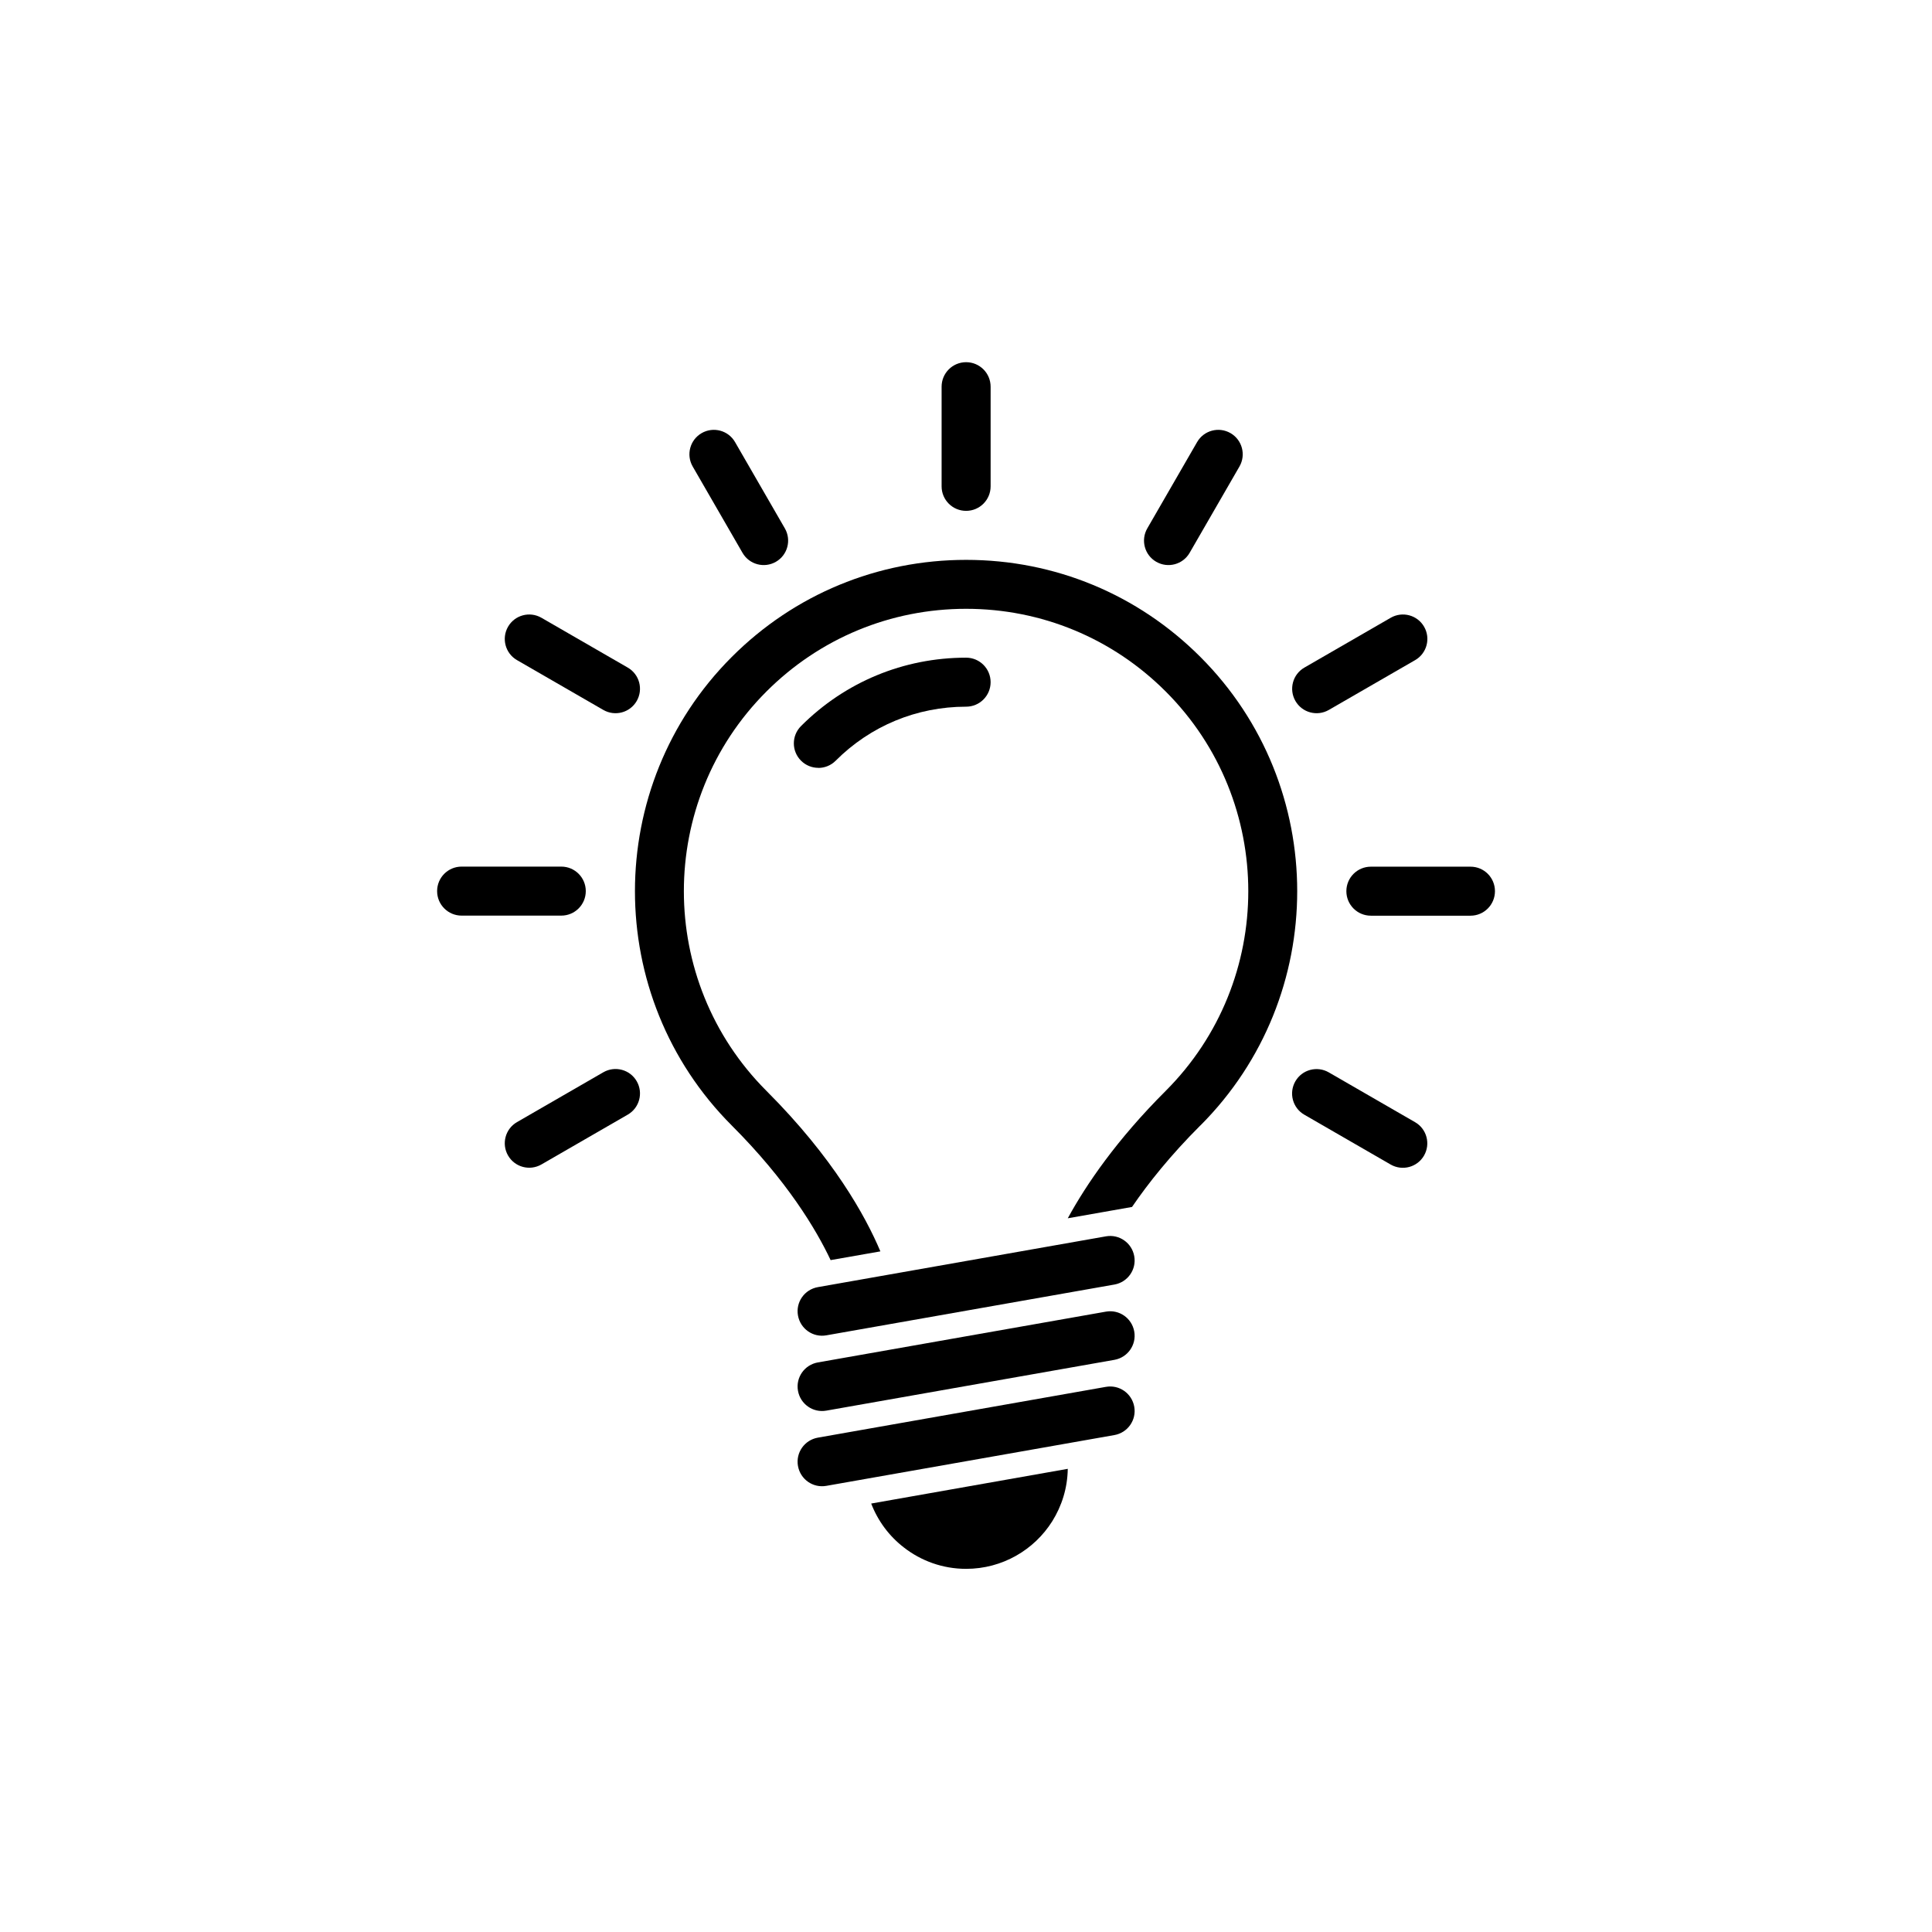 <svg xmlns="http://www.w3.org/2000/svg" id="Ebene_2" viewBox="0 0 260.95 260.95"><defs><style>.cls-1{fill:#fff;}</style></defs><g id="Ebene_1-2"><rect class="cls-1" width="260.95" height="260.95"></rect><path d="M181.85,120.37h0c0-1.83,1.48-3.31,3.31-3.31h13.46c1.83,0,3.3,1.48,3.3,3.31h0c0,1.83-1.48,3.31-3.3,3.31h-13.46c-1.83,0-3.31-1.48-3.31-3.31Z"></path><path d="M162.13,152.01c-4.03,4.03-7.02,7.77-9.23,11.01l-8.68,1.53c2.52-4.61,6.62-10.61,13.23-17.21,14.87-14.87,14.87-39.07,0-53.94-7.2-7.2-16.78-11.17-26.96-11.17s-19.77,3.97-26.97,11.17c-14.87,14.87-14.87,39.07,0,53.94,9.02,9.02,13.39,16.93,15.39,21.68l-6.72,1.18c-1.98-4.19-5.9-10.73-13.35-18.18-17.44-17.45-17.44-45.85,0-63.29,8.45-8.45,19.69-13.11,31.65-13.11s23.19,4.65,31.64,13.11c17.44,17.44,17.44,45.84,0,63.29Z"></path><path d="M110.53,103.71c-.85,0-1.69-.32-2.34-.97-1.29-1.29-1.29-3.38,0-4.67,5.95-5.96,13.87-9.24,22.3-9.24,1.83,0,3.31,1.48,3.31,3.31s-1.48,3.31-3.31,3.31c-6.66,0-12.92,2.59-17.62,7.3-.65.65-1.49.97-2.34.97Z"></path><path d="M144.22,198.4c-.04,2.6-.81,5.02-2.1,7.08-2.43,3.86-6.74,6.42-11.63,6.42-3.17,0-6.09-1.08-8.41-2.89-1.97-1.52-3.5-3.56-4.41-5.93l26.56-4.69Z"></path><path d="M107.78,177.68h0c-.32-1.8.88-3.51,2.68-3.83l38.91-6.86c1.8-.32,3.51.88,3.83,2.68h0c.32,1.8-.88,3.51-2.68,3.83l-38.91,6.86c-1.8.32-3.51-.88-3.83-2.68Z"></path><path d="M107.78,187.85h0c-.32-1.8.88-3.51,2.68-3.83l38.91-6.86c1.8-.32,3.51.88,3.83,2.68h0c.32,1.8-.88,3.51-2.68,3.83l-38.91,6.86c-1.8.32-3.51-.88-3.83-2.68Z"></path><path d="M107.78,198.01h0c-.32-1.8.88-3.51,2.68-3.83l38.91-6.86c1.8-.32,3.51.88,3.83,2.68h0c.32,1.8-.88,3.51-2.68,3.83l-38.91,6.86c-1.8.32-3.51-.88-3.83-2.68Z"></path><path d="M130.49,69h0c-1.83,0-3.31-1.48-3.31-3.31v-13.46c0-1.83,1.48-3.31,3.31-3.31h0c1.83,0,3.31,1.48,3.31,3.31v13.46c0,1.83-1.48,3.31-3.31,3.31Z"></path><path d="M104.8,75.88h0c-1.58.91-3.6.37-4.51-1.21l-6.73-11.66c-.91-1.58-.37-3.6,1.21-4.51h0c1.58-.91,3.6-.37,4.51,1.21l6.73,11.66c.91,1.58.37,3.6-1.21,4.51Z"></path><path d="M86,94.68h0c-.91,1.58-2.93,2.12-4.51,1.21l-11.66-6.73c-1.58-.91-2.12-2.93-1.21-4.51h0c.91-1.58,2.93-2.12,4.51-1.21l11.66,6.73c1.58.91,2.12,2.93,1.21,4.51Z"></path><path d="M79.12,120.36h0c0,1.83-1.48,3.31-3.31,3.31h-13.46c-1.83,0-3.31-1.48-3.31-3.31h0c0-1.83,1.48-3.31,3.31-3.31h13.46c1.83,0,3.31,1.48,3.31,3.31Z"></path><path d="M86,146.04h0c.91,1.58.37,3.6-1.21,4.51l-11.66,6.73c-1.58.91-3.6.37-4.51-1.21h0c-.91-1.58-.37-3.6,1.21-4.51l11.66-6.73c1.58-.91,3.6-.37,4.51,1.21Z"></path><path d="M174.96,146.05h0c.91-1.58,2.93-2.12,4.51-1.21l11.66,6.73c1.58.91,2.12,2.93,1.21,4.51h0c-.91,1.58-2.93,2.12-4.51,1.21l-11.66-6.73c-1.58-.91-2.12-2.93-1.21-4.51Z"></path><path d="M174.97,94.68h0c-.91-1.58-.37-3.6,1.21-4.51l11.66-6.73c1.58-.91,3.6-.37,4.51,1.21h0c.91,1.58.37,3.6-1.21,4.51l-11.66,6.73c-1.58.91-3.6.37-4.51-1.21Z"></path><path d="M156.17,75.88h0c-1.58-.91-2.12-2.93-1.21-4.51l6.73-11.66c.91-1.58,2.93-2.12,4.51-1.21h0c1.58.91,2.12,2.93,1.21,4.51l-6.73,11.66c-.91,1.58-2.93,2.12-4.51,1.21Z"></path></g></svg>